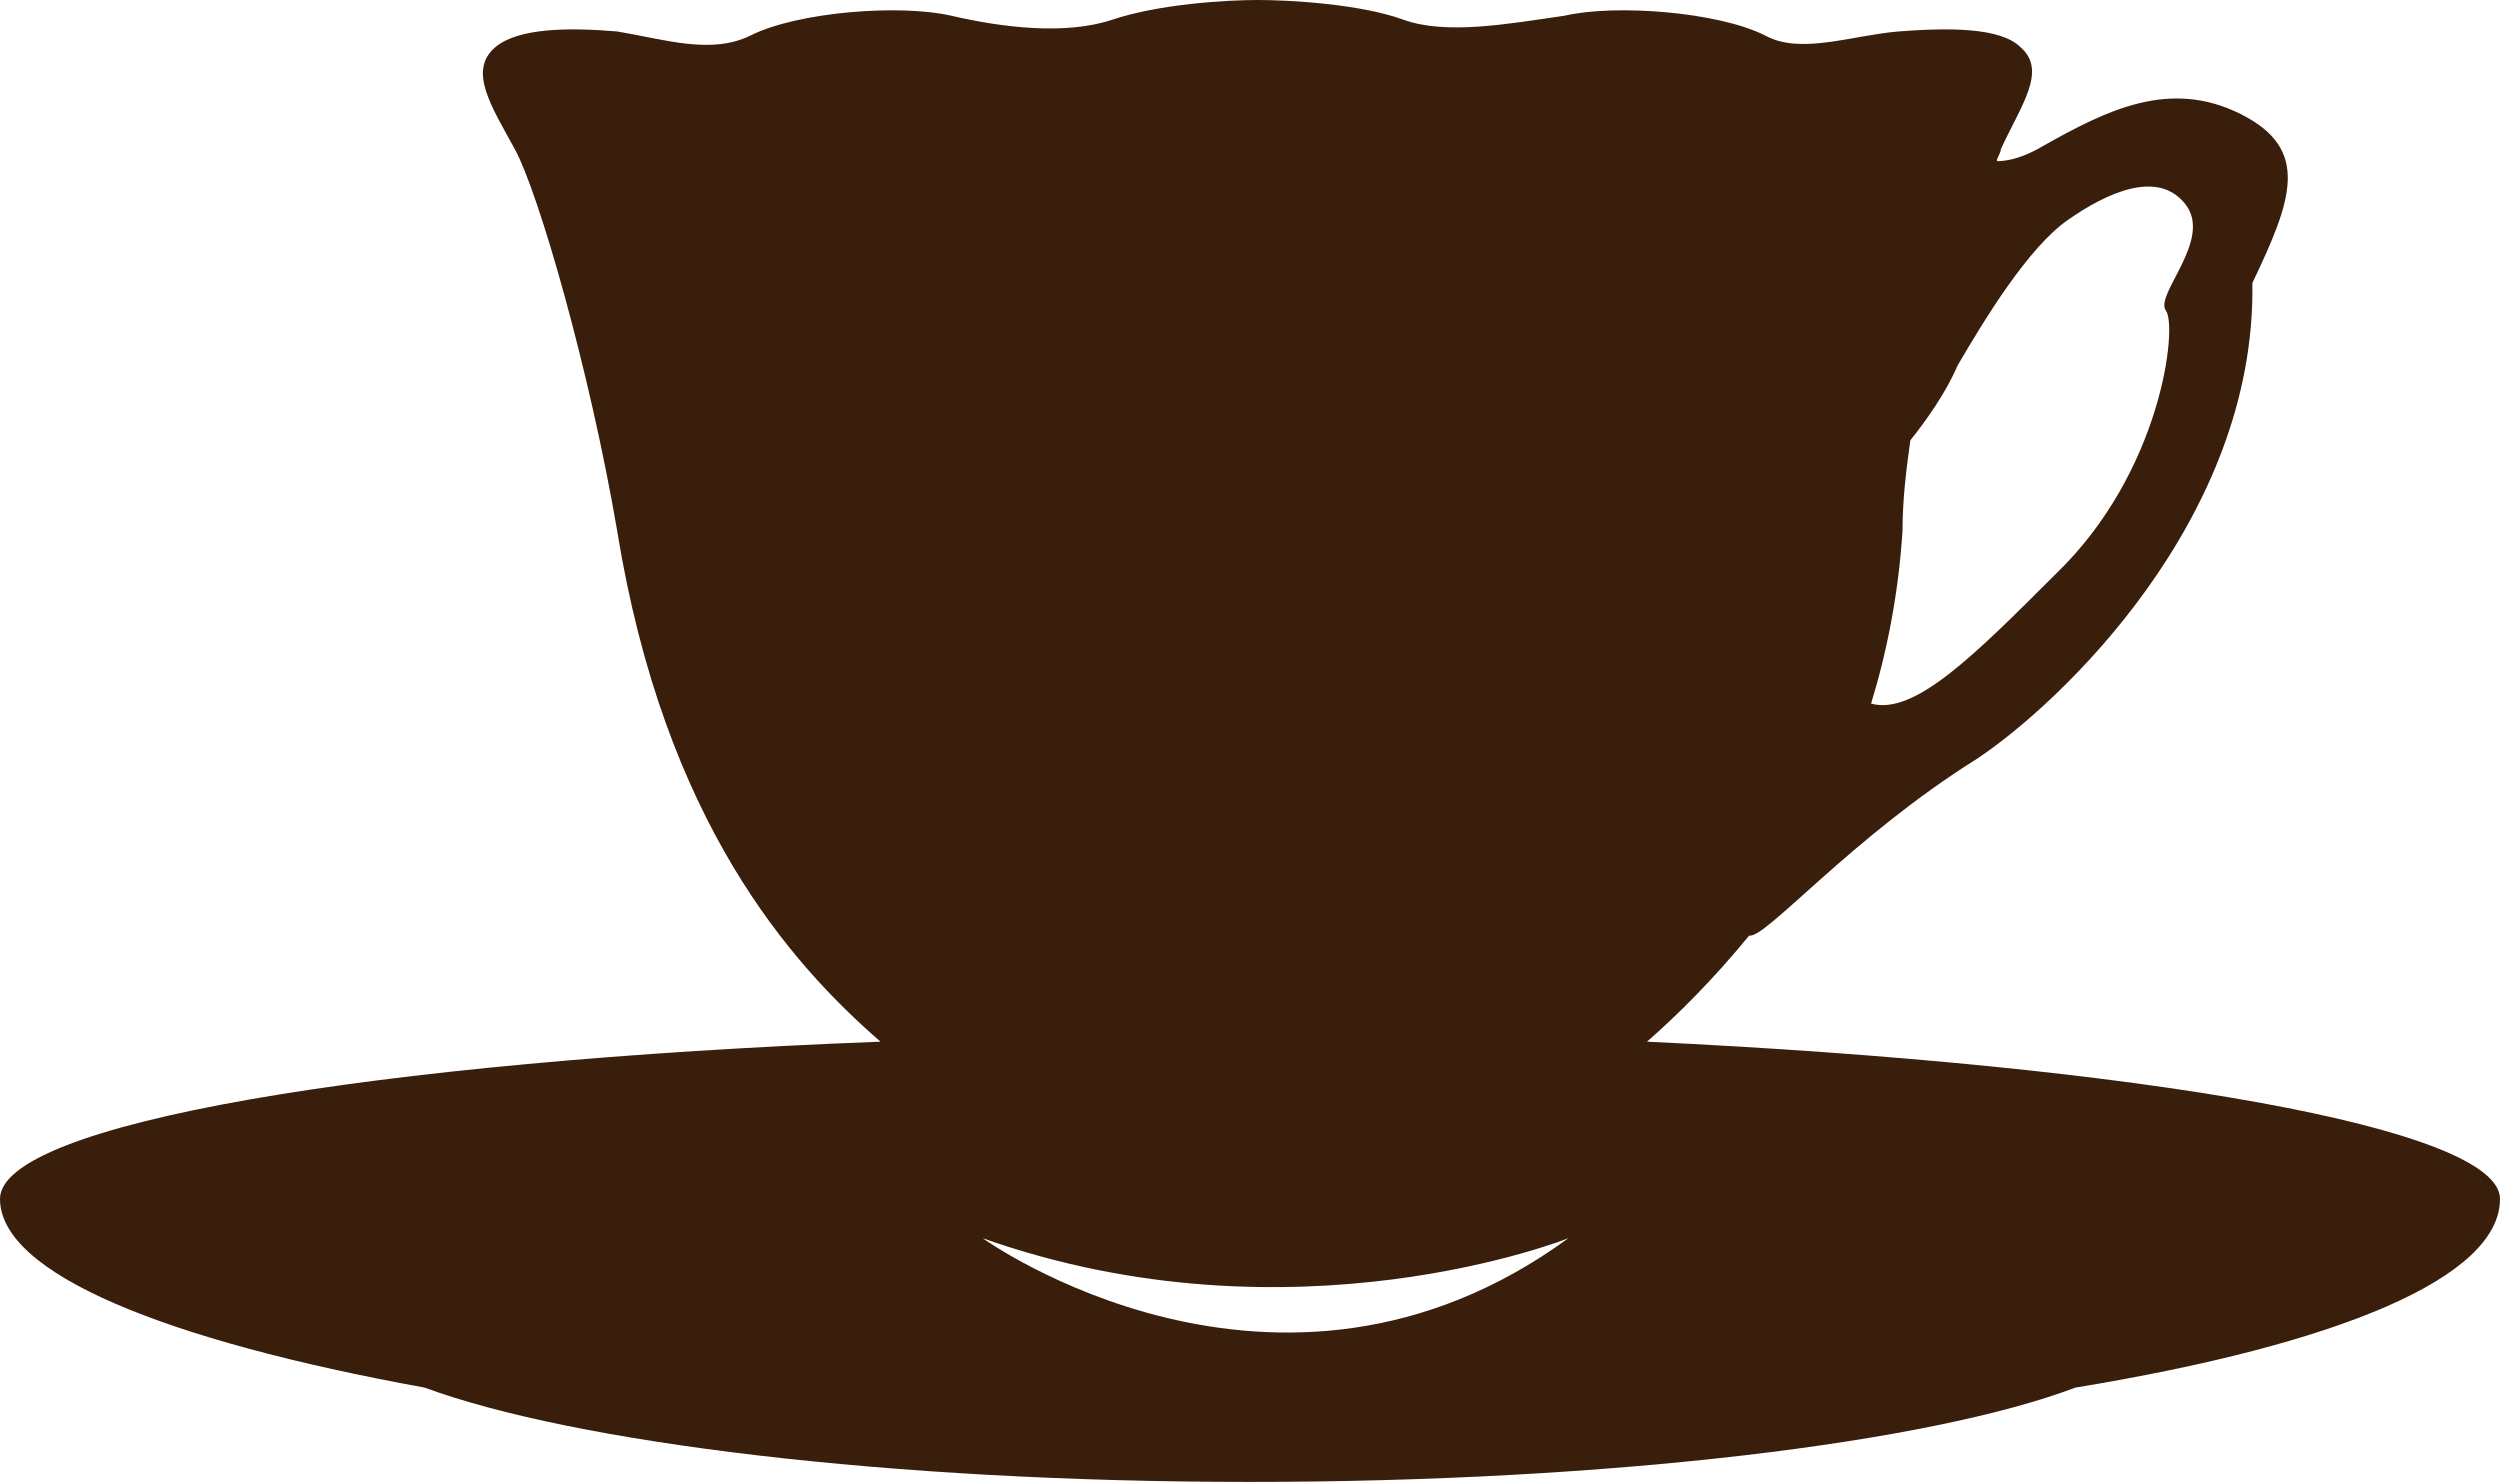 <?xml version="1.0" encoding="utf-8"?>
<!-- Generator: Adobe Illustrator 26.1.0, SVG Export Plug-In . SVG Version: 6.00 Build 0)  -->
<svg version="1.1" id="レイヤー_1" xmlns="http://www.w3.org/2000/svg" xmlns:xlink="http://www.w3.org/1999/xlink" x="0px"
	 y="0px" viewBox="0 0 63.6 37.7" style="enable-background:new 0 0 63.6 37.7;" xml:space="preserve">
<style type="text/css">
	.st0{fill:#3A1E0C;}
</style>
<path class="st0" d="M41.9,26.5c0.8-0.7,1.7-1.6,2.6-2.7c0.4,0.1,2.6-2.5,5.8-4.5c2.1-1.4,7.1-6.1,7-12.1c1-2.1,1.5-3.4-0.3-4.3
	c-1.8-0.9-3.4-0.1-5,0.8c-0.5,0.3-0.9,0.4-1.2,0.4c0-0.1,0.1-0.2,0.1-0.3c0.5-1.1,1.2-2,0.5-2.6c-0.5-0.5-1.8-0.5-3.1-0.4
	c-1.2,0.1-2.5,0.6-3.4,0.1c-1.2-0.6-3.8-0.8-5.1-0.5c-1.4,0.2-3,0.5-4.1,0.1C34.6,0.1,32.8,0,32,0s-2.5,0.1-3.7,0.5
	c-1.2,0.4-2.8,0.2-4.1-0.1s-3.9-0.1-5.1,0.5c-1,0.5-2.2,0.1-3.4-0.1c-1.2-0.1-2.5-0.1-3.1,0.4c-0.7,0.6-0.1,1.5,0.5,2.6
	c0.6,1.1,1.9,5.6,2.6,9.7c1.2,7.4,4.4,11,6.7,13C9.4,27,0,28.6,0,30.5c0,1.9,4.2,3.6,10.8,4.8c3.8,1.4,11.8,2.4,21,2.4
	s17.3-1,21-2.4c6.7-1.1,10.8-2.8,10.8-4.8C63.6,28.7,54.5,27.1,41.9,26.5z M48.4,13.5c0-0.8,0.1-1.6,0.2-2.3
	c0.4-0.5,0.9-1.2,1.2-1.9c0.7-1.2,1.8-3,2.8-3.7c1-0.7,2.3-1.3,3-0.4c0.7,0.9-0.8,2.3-0.5,2.7c0.3,0.4-0.1,4.1-2.8,6.7
	c-2.1,2.1-3.6,3.6-4.7,3.3C48,16.6,48.3,15.1,48.4,13.5z M25,31.5c7.9,2.8,14.9,0,14.9,0C32.5,36.9,25,31.5,25,31.5z"/>
</svg>
